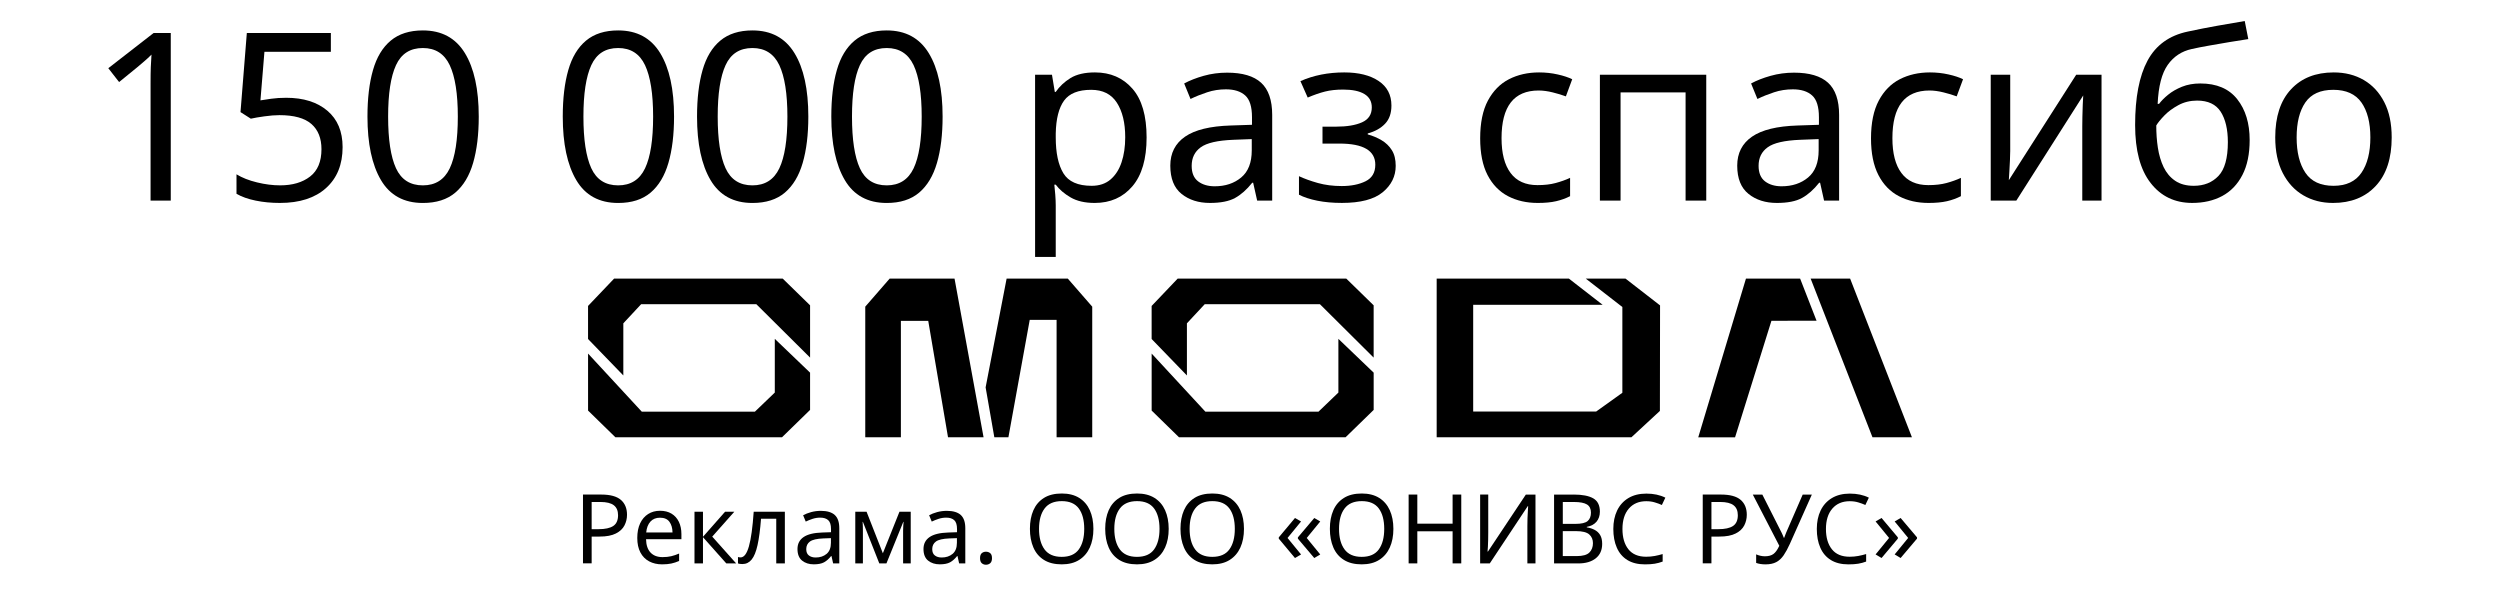 <?xml version="1.0" encoding="utf-8"?>
<!-- Generator: Adobe Illustrator 25.1.0, SVG Export Plug-In . SVG Version: 6.00 Build 0)  -->
<svg version="1.1" xmlns="http://www.w3.org/2000/svg" xmlns:xlink="http://www.w3.org/1999/xlink" x="0px" y="0px" width="124px"
	 height="30px" viewBox="0 0 124 30" style="enable-background:new 0 0 124 30;" xml:space="preserve">
<style type="text/css">
	.st0{fill-rule:evenodd;clip-rule:evenodd;}
</style>
<g id="Слой_1">
</g>
<g id="Слой_2">
	<g>
		<g>
			<path class="st0" d="M92.875,21.69h1.957l-3.066-7.871H89.808L92.875,21.69z"/>
			<path class="st0" d="M90.101,15.908l-0.814-2.088h-0.862h-1.094h-0.732l-2.366,7.871
				h1.826l1.804-5.78L90.101,15.908z"/>
			<path class="st0" d="M78.652,13.819h1.974l1.713,1.329l-0.008,5.234l-1.414,1.308h-9.658
				V13.818h6.557l1.675,1.3h-6.421v5.295h6.098l1.301-0.932v-4.254l-1.815-1.408
				V13.819z"/>
			<path class="st0" d="M58.412,13.819h8.364l1.357,1.325v2.593l-2.664-2.648h-5.715
				l-0.883,0.948v2.586l-1.75-1.808v-1.64L58.412,13.819z"/>
			<path class="st0" d="M66.739,21.69H58.479l-1.357-1.326v-2.827l2.665,2.882h5.61
				l0.987-0.948v-2.664l1.75,1.677v1.848L66.739,21.69z"/>
			<path class="st0" d="M30.459,13.819h8.364l1.357,1.325v2.593l-2.665-2.648h-5.715
				l-0.883,0.948v2.586l-1.75-1.808v-1.64L30.459,13.819z"/>
			<path class="st0" d="M38.786,21.69H30.525l-1.357-1.326v-2.827l2.665,2.882h5.61
				l0.987-0.948v-2.664l1.75,1.677v1.848L38.786,21.69z"/>
			<path class="st0" d="M42.917,21.69h1.767v-5.774h1.357l0.981,5.774h1.763l-1.44-7.871
				h-3.218l-1.21,1.391V21.69z"/>
			<path class="st0" d="M54.174,21.69h-1.767v-5.826h-1.332l-1.058,5.826h-0.698
				l-0.432-2.476l1.041-5.394h3.036l1.211,1.391V21.69z"/>
		</g>
		<g>
			<path d="M8.469,9.95H7.468V4.14c0-0.334,0.003-0.602,0.011-0.804
				S7.499,2.925,7.514,2.708C7.39,2.832,7.278,2.937,7.177,3.022
				C7.076,3.108,6.948,3.216,6.793,3.348L5.907,4.07L5.372,3.383l2.248-1.747
				h0.85V9.95z"/>
			<path d="M14.198,4.85c0.854,0,1.533,0.214,2.038,0.641
				c0.504,0.427,0.757,1.028,0.757,1.805c0,0.861-0.274,1.539-0.821,2.031
				c-0.547,0.493-1.31,0.739-2.288,0.739c-0.427,0-0.829-0.038-1.205-0.116
				c-0.377-0.077-0.693-0.189-0.949-0.338V8.646
				c0.28,0.171,0.619,0.305,1.019,0.401c0.399,0.098,0.782,0.146,1.147,0.146
				c0.613,0,1.108-0.146,1.484-0.437s0.565-0.743,0.565-1.356
				c0-0.543-0.167-0.961-0.501-1.252c-0.333-0.291-0.861-0.437-1.583-0.437
				c-0.217,0-0.466,0.02-0.745,0.059s-0.505,0.077-0.675,0.116l-0.512-0.326
				l0.314-3.924h4.168v0.932h-3.295l-0.198,2.41
				c0.132-0.023,0.31-0.051,0.536-0.081C13.677,4.866,13.926,4.85,14.198,4.85z"
				/>
			<path d="M23.746,5.782c0,0.893-0.093,1.659-0.28,2.3
				c-0.186,0.64-0.481,1.131-0.885,1.473c-0.404,0.342-0.939,0.512-1.607,0.512
				c-0.939,0-1.632-0.378-2.078-1.135c-0.447-0.757-0.67-1.807-0.67-3.149
				c0-0.9,0.091-1.669,0.274-2.306c0.182-0.637,0.475-1.124,0.879-1.461
				c0.404-0.338,0.936-0.507,1.595-0.507c0.932,0,1.626,0.375,2.084,1.124
				C23.516,3.381,23.746,4.431,23.746,5.782z M19.251,5.782
				c0,1.141,0.13,1.995,0.39,2.562c0.26,0.566,0.704,0.85,1.333,0.85
				c0.621,0,1.065-0.281,1.333-0.844c0.268-0.562,0.401-1.419,0.401-2.567
				c0-1.134-0.134-1.983-0.401-2.55c-0.268-0.567-0.712-0.851-1.333-0.851
				c-0.629,0-1.073,0.283-1.333,0.851C19.381,3.798,19.251,4.648,19.251,5.782z"/>
			<path d="M33.433,5.782c0,0.893-0.093,1.659-0.28,2.3
				c-0.186,0.64-0.481,1.131-0.885,1.473c-0.404,0.342-0.939,0.512-1.607,0.512
				c-0.939,0-1.632-0.378-2.078-1.135c-0.447-0.757-0.67-1.807-0.67-3.149
				c0-0.9,0.091-1.669,0.274-2.306c0.182-0.637,0.475-1.124,0.879-1.461
				c0.404-0.338,0.936-0.507,1.595-0.507c0.932,0,1.626,0.375,2.084,1.124
				C33.203,3.381,33.433,4.431,33.433,5.782z M28.938,5.782
				c0,1.141,0.13,1.995,0.39,2.562c0.26,0.566,0.704,0.85,1.333,0.85
				c0.621,0,1.065-0.281,1.333-0.844c0.268-0.562,0.401-1.419,0.401-2.567
				c0-1.134-0.134-1.983-0.401-2.55c-0.268-0.567-0.712-0.851-1.333-0.851
				c-0.629,0-1.073,0.283-1.333,0.851C29.068,3.798,28.938,4.648,28.938,5.782z"/>
			<path d="M40.093,5.782c0,0.893-0.093,1.659-0.28,2.3
				c-0.186,0.64-0.481,1.131-0.885,1.473c-0.404,0.342-0.939,0.512-1.607,0.512
				c-0.939,0-1.632-0.378-2.078-1.135c-0.447-0.757-0.67-1.807-0.67-3.149
				c0-0.9,0.091-1.669,0.274-2.306c0.182-0.637,0.475-1.124,0.879-1.461
				c0.404-0.338,0.936-0.507,1.595-0.507c0.932,0,1.626,0.375,2.084,1.124
				C39.864,3.381,40.093,4.431,40.093,5.782z M35.598,5.782
				c0,1.141,0.13,1.995,0.39,2.562c0.26,0.566,0.704,0.85,1.333,0.85
				c0.621,0,1.065-0.281,1.333-0.844c0.268-0.562,0.401-1.419,0.401-2.567
				c0-1.134-0.134-1.983-0.401-2.55c-0.268-0.567-0.712-0.851-1.333-0.851
				c-0.629,0-1.073,0.283-1.333,0.851C35.728,3.798,35.598,4.648,35.598,5.782z"/>
			<path d="M46.753,5.782c0,0.893-0.093,1.659-0.28,2.3
				c-0.186,0.64-0.481,1.131-0.885,1.473c-0.404,0.342-0.939,0.512-1.607,0.512
				c-0.939,0-1.632-0.378-2.078-1.135c-0.447-0.757-0.67-1.807-0.67-3.149
				c0-0.9,0.091-1.669,0.274-2.306c0.182-0.637,0.475-1.124,0.879-1.461
				c0.404-0.338,0.936-0.507,1.595-0.507c0.932,0,1.626,0.375,2.084,1.124
				C46.524,3.381,46.753,4.431,46.753,5.782z M42.259,5.782
				c0,1.141,0.13,1.995,0.39,2.562c0.26,0.566,0.704,0.85,1.333,0.85
				c0.621,0,1.065-0.281,1.333-0.844c0.268-0.562,0.401-1.419,0.401-2.567
				c0-1.134-0.134-1.983-0.401-2.55c-0.268-0.567-0.712-0.851-1.333-0.851
				c-0.629,0-1.073,0.283-1.333,0.851C42.388,3.798,42.259,4.648,42.259,5.782z"/>
			<path d="M54.309,3.592c0.769,0,1.387,0.268,1.857,0.804
				c0.47,0.535,0.705,1.343,0.705,2.422c0,1.063-0.235,1.871-0.705,2.422
				s-1.093,0.826-1.869,0.826c-0.481,0-0.879-0.091-1.193-0.273
				c-0.314-0.182-0.561-0.394-0.74-0.635h-0.07
				c0.016,0.133,0.031,0.3,0.047,0.501c0.015,0.202,0.023,0.377,0.023,0.524
				v2.562h-1.024V3.708h0.838l0.14,0.851h0.046
				c0.187-0.271,0.431-0.501,0.734-0.688C53.401,3.686,53.804,3.592,54.309,3.592z
				 M54.123,4.455c-0.637,0-1.085,0.178-1.345,0.535
				C52.518,5.347,52.38,5.89,52.365,6.62v0.198c0,0.769,0.126,1.36,0.378,1.775
				c0.252,0.416,0.72,0.623,1.403,0.623c0.38,0,0.693-0.104,0.937-0.314
				c0.245-0.209,0.427-0.495,0.547-0.855c0.121-0.361,0.181-0.774,0.181-1.24
				c0-0.714-0.138-1.284-0.414-1.712C55.122,4.667,54.697,4.455,54.123,4.455z"/>
			<path d="M60.865,3.604c0.761,0,1.323,0.167,1.688,0.501
				c0.364,0.334,0.548,0.865,0.548,1.595v4.25h-0.746l-0.198-0.885h-0.047
				c-0.271,0.342-0.557,0.594-0.855,0.757c-0.299,0.163-0.712,0.244-1.24,0.244
				c-0.567,0-1.036-0.148-1.409-0.448c-0.373-0.298-0.559-0.766-0.559-1.402
				c0-0.621,0.245-1.101,0.733-1.438c0.489-0.338,1.242-0.521,2.259-0.553
				l1.06-0.035V5.817c0-0.521-0.112-0.882-0.337-1.083
				c-0.225-0.202-0.543-0.303-0.955-0.303c-0.326,0-0.636,0.048-0.931,0.146
				c-0.295,0.097-0.571,0.207-0.827,0.332l-0.314-0.769
				c0.271-0.147,0.594-0.274,0.966-0.379S60.461,3.604,60.865,3.604z M61.168,6.934
				c-0.776,0.031-1.314,0.155-1.613,0.373c-0.299,0.217-0.448,0.523-0.448,0.92
				c0,0.349,0.106,0.605,0.32,0.769c0.213,0.162,0.487,0.244,0.821,0.244
				c0.528,0,0.966-0.146,1.315-0.437c0.35-0.291,0.524-0.739,0.524-1.345V6.899
				L61.168,6.934z"/>
			<path d="M66.675,3.592c0.715,0,1.283,0.142,1.705,0.425
				c0.424,0.284,0.635,0.689,0.635,1.217c0,0.381-0.104,0.682-0.314,0.902
				c-0.209,0.222-0.496,0.383-0.861,0.483v0.047
				c0.248,0.069,0.479,0.167,0.688,0.291s0.379,0.287,0.506,0.489
				c0.129,0.202,0.193,0.462,0.193,0.78c0,0.52-0.217,0.956-0.646,1.31
				c-0.432,0.354-1.105,0.529-2.021,0.529c-0.449,0-0.857-0.036-1.223-0.11
				c-0.363-0.073-0.666-0.173-0.908-0.297V8.739
				c0.266,0.124,0.578,0.237,0.938,0.338c0.361,0.101,0.756,0.151,1.182,0.151
				c0.467,0,0.861-0.079,1.184-0.238c0.32-0.159,0.482-0.433,0.482-0.821
				c0-0.698-0.594-1.048-1.781-1.048h-0.838V6.282h0.674
				c0.537,0,0.965-0.071,1.287-0.215s0.484-0.391,0.484-0.739
				c0-0.295-0.123-0.517-0.367-0.664s-0.596-0.221-1.055-0.221
				c-0.342,0-0.643,0.033-0.902,0.099c-0.26,0.066-0.545,0.165-0.855,0.297
				l-0.361-0.815C65.15,3.736,65.876,3.592,66.675,3.592z"/>
			<path d="M76.269,10.066c-0.551,0-1.041-0.112-1.473-0.337
				c-0.43-0.226-0.768-0.574-1.014-1.048c-0.244-0.474-0.365-1.079-0.365-1.816
				c0-0.769,0.127-1.394,0.383-1.875c0.258-0.481,0.604-0.834,1.043-1.06
				c0.438-0.225,0.938-0.338,1.496-0.338c0.318,0,0.625,0.033,0.92,0.1
				c0.295,0.065,0.535,0.146,0.723,0.238l-0.314,0.85
				c-0.188-0.069-0.404-0.136-0.652-0.197c-0.248-0.062-0.482-0.094-0.699-0.094
				c-1.227,0-1.84,0.788-1.84,2.364c0,0.753,0.15,1.329,0.449,1.729
				c0.299,0.4,0.742,0.6,1.332,0.6c0.342,0,0.643-0.034,0.902-0.104
				s0.5-0.155,0.717-0.256v0.908c-0.209,0.108-0.441,0.191-0.693,0.25
				S76.626,10.066,76.269,10.066z"/>
			<path d="M84.63,3.708V9.95h-1.025V4.583H80.38V9.95h-1.025V3.708H84.63z"/>
			<path d="M88.984,3.604c0.762,0,1.324,0.167,1.689,0.501
				c0.363,0.334,0.547,0.865,0.547,1.595v4.25H90.474l-0.197-0.885h-0.047
				c-0.271,0.342-0.557,0.594-0.855,0.757s-0.713,0.244-1.24,0.244
				c-0.566,0-1.037-0.148-1.408-0.448c-0.373-0.298-0.561-0.766-0.561-1.402
				c0-0.621,0.246-1.101,0.734-1.438s1.242-0.521,2.26-0.553l1.059-0.035V5.817
				c0-0.521-0.113-0.882-0.338-1.083c-0.225-0.202-0.543-0.303-0.955-0.303
				c-0.326,0-0.637,0.048-0.932,0.146c-0.295,0.097-0.57,0.207-0.826,0.332
				l-0.314-0.769c0.271-0.147,0.594-0.274,0.967-0.379S88.579,3.604,88.984,3.604z
				 M89.286,6.934c-0.775,0.031-1.314,0.155-1.611,0.373
				c-0.301,0.217-0.449,0.523-0.449,0.92c0,0.349,0.107,0.605,0.32,0.769
				c0.213,0.162,0.486,0.244,0.82,0.244c0.527,0,0.967-0.146,1.316-0.437
				s0.523-0.739,0.523-1.345V6.899L89.286,6.934z"/>
			<path d="M95.656,10.066c-0.553,0-1.043-0.112-1.473-0.337
				c-0.432-0.226-0.77-0.574-1.014-1.048S92.802,7.602,92.802,6.865
				c0-0.769,0.129-1.394,0.385-1.875s0.604-0.834,1.041-1.06
				c0.439-0.225,0.938-0.338,1.496-0.338c0.318,0,0.625,0.033,0.92,0.1
				c0.295,0.065,0.537,0.146,0.723,0.238L97.052,4.78
				c-0.186-0.069-0.404-0.136-0.652-0.197c-0.248-0.062-0.48-0.094-0.697-0.094
				c-1.227,0-1.84,0.788-1.84,2.364c0,0.753,0.148,1.329,0.447,1.729
				c0.299,0.4,0.744,0.6,1.334,0.6c0.342,0,0.643-0.034,0.902-0.104
				s0.498-0.155,0.715-0.256v0.908c-0.209,0.108-0.439,0.191-0.691,0.25
				C96.316,10.038,96.011,10.066,95.656,10.066z"/>
			<path d="M99.706,7.516c0,0.094-0.004,0.233-0.012,0.42
				c-0.008,0.186-0.018,0.372-0.029,0.559s-0.021,0.334-0.027,0.442l3.34-5.229
				h1.258V9.95h-0.955V6.271c0-0.125,0.002-0.287,0.006-0.489
				s0.01-0.402,0.018-0.6c0.008-0.198,0.016-0.348,0.023-0.448l-3.318,5.216
				H98.74V3.708h0.967V7.516z"/>
			<path d="M105.902,6.201c0-1.366,0.205-2.432,0.617-3.196s1.074-1.244,1.99-1.438
				c0.506-0.109,0.998-0.206,1.48-0.291c0.48-0.086,0.93-0.163,1.35-0.233
				l0.176,0.896c-0.273,0.039-0.58,0.088-0.92,0.146
				c-0.342,0.059-0.68,0.116-1.014,0.175s-0.621,0.114-0.861,0.169
				c-0.506,0.108-0.904,0.371-1.199,0.786s-0.463,1.062-0.502,1.938h0.07
				c0.109-0.147,0.258-0.299,0.449-0.454c0.189-0.155,0.418-0.287,0.686-0.396
				c0.27-0.109,0.572-0.163,0.914-0.163c0.809,0,1.418,0.26,1.828,0.779
				c0.412,0.521,0.617,1.196,0.617,2.026c0,0.691-0.119,1.27-0.361,1.735
				c-0.24,0.466-0.574,0.812-1,1.042c-0.428,0.229-0.924,0.343-1.49,0.343
				c-0.861,0-1.549-0.329-2.061-0.989C106.157,8.417,105.902,7.458,105.902,6.201z
				 M108.812,9.216c0.506,0,0.912-0.163,1.223-0.489s0.467-0.885,0.467-1.677
				c0-0.636-0.119-1.139-0.355-1.508c-0.236-0.368-0.627-0.553-1.17-0.553
				c-0.342,0-0.652,0.076-0.932,0.228s-0.512,0.323-0.699,0.518
				c-0.186,0.194-0.318,0.357-0.395,0.489c0,0.38,0.025,0.749,0.08,1.106
				c0.055,0.356,0.15,0.677,0.285,0.96c0.137,0.283,0.326,0.509,0.572,0.676
				C108.132,9.133,108.441,9.216,108.812,9.216z"/>
			<path d="M118.628,6.818c0,1.032-0.262,1.832-0.785,2.398
				c-0.525,0.566-1.232,0.85-2.125,0.85c-0.553,0-1.043-0.126-1.473-0.378
				c-0.432-0.252-0.771-0.621-1.02-1.106c-0.248-0.484-0.373-1.073-0.373-1.764
				c0-1.032,0.26-1.828,0.781-2.387c0.52-0.56,1.225-0.839,2.119-0.839
				c0.566,0,1.064,0.127,1.496,0.379c0.43,0.252,0.768,0.617,1.012,1.095
				C118.505,5.542,118.628,6.127,118.628,6.818z M113.913,6.818
				c0,0.737,0.145,1.321,0.436,1.752c0.291,0.432,0.756,0.646,1.393,0.646
				c0.629,0,1.09-0.215,1.385-0.646c0.295-0.431,0.443-1.015,0.443-1.752
				s-0.148-1.315-0.443-1.735c-0.295-0.419-0.762-0.628-1.396-0.628
				c-0.637,0-1.1,0.209-1.387,0.628C114.056,5.502,113.913,6.081,113.913,6.818z"/>
		</g>
		<g>
			<path d="M29.819,24.53c0.446,0,0.771,0.088,0.975,0.263
				c0.204,0.176,0.306,0.422,0.306,0.741c0,0.188-0.042,0.364-0.127,0.528
				c-0.084,0.165-0.226,0.298-0.425,0.399c-0.199,0.102-0.469,0.153-0.81,0.153
				h-0.392v1.329h-0.43v-3.414H29.819z M29.781,24.898h-0.435v1.349h0.344
				c0.325,0,0.567-0.053,0.727-0.158c0.159-0.106,0.239-0.284,0.239-0.535
				c0-0.22-0.07-0.384-0.21-0.493C30.306,24.953,30.084,24.898,29.781,24.898z"/>
			<path d="M32.741,25.334c0.22,0,0.409,0.048,0.567,0.143
				c0.158,0.096,0.279,0.23,0.363,0.404c0.084,0.174,0.127,0.376,0.127,0.609
				v0.254h-1.754c0.006,0.29,0.08,0.511,0.222,0.662
				c0.142,0.151,0.34,0.227,0.595,0.227c0.162,0,0.307-0.015,0.433-0.045
				c0.126-0.031,0.256-0.074,0.39-0.132v0.368
				c-0.131,0.057-0.26,0.1-0.388,0.127c-0.128,0.027-0.279,0.041-0.454,0.041
				c-0.242,0-0.457-0.049-0.643-0.148c-0.186-0.099-0.332-0.246-0.435-0.442
				c-0.104-0.196-0.155-0.436-0.155-0.72c0-0.28,0.047-0.521,0.141-0.722
				c0.094-0.201,0.226-0.355,0.397-0.464C32.316,25.388,32.514,25.334,32.741,25.334z
				 M32.736,25.678c-0.201,0-0.359,0.065-0.476,0.194
				c-0.116,0.129-0.186,0.308-0.208,0.537h1.305
				c-0.003-0.216-0.054-0.392-0.153-0.528
				C33.106,25.746,32.95,25.678,32.736,25.678z"/>
			<path d="M35.963,25.382h0.459l-1.095,1.234l1.186,1.329h-0.488l-1.157-1.3v1.3
				h-0.421v-2.563h0.421v1.243L35.963,25.382z"/>
			<path d="M38.928,27.944H38.502v-2.214h-0.755c-0.041,0.539-0.099,0.973-0.172,1.303
				c-0.073,0.329-0.17,0.57-0.292,0.719c-0.121,0.15-0.274,0.225-0.459,0.225
				c-0.041,0-0.082-0.003-0.122-0.008c-0.04-0.004-0.073-0.013-0.098-0.026v-0.315
				c0.019,0.006,0.04,0.011,0.062,0.014c0.022,0.003,0.045,0.005,0.067,0.005
				c0.172,0,0.31-0.183,0.414-0.55c0.104-0.366,0.183-0.939,0.237-1.716h1.545
				V27.944z"/>
			<path d="M40.711,25.338c0.312,0,0.543,0.069,0.693,0.205
				c0.15,0.137,0.225,0.355,0.225,0.656v1.745h-0.306l-0.081-0.363h-0.019
				c-0.112,0.14-0.229,0.244-0.351,0.31c-0.123,0.067-0.293,0.1-0.509,0.1
				c-0.233,0-0.425-0.061-0.578-0.184c-0.153-0.123-0.23-0.315-0.23-0.576
				c0-0.255,0.1-0.452,0.301-0.591c0.201-0.139,0.51-0.214,0.927-0.227
				l0.435-0.015v-0.153c0-0.214-0.046-0.362-0.139-0.445
				c-0.093-0.083-0.223-0.125-0.392-0.125c-0.134,0-0.261,0.02-0.383,0.06
				c-0.121,0.04-0.234,0.085-0.34,0.136l-0.129-0.315
				c0.112-0.06,0.244-0.113,0.397-0.155
				C40.386,25.36,40.546,25.338,40.711,25.338z M40.836,26.706
				c-0.319,0.013-0.54,0.064-0.662,0.153c-0.123,0.09-0.184,0.216-0.184,0.378
				c0,0.144,0.044,0.249,0.132,0.315c0.087,0.067,0.2,0.1,0.337,0.1
				c0.217,0,0.397-0.06,0.54-0.179c0.143-0.12,0.215-0.303,0.215-0.552V26.692
				L40.836,26.706z"/>
			<path d="M45.172,25.382v2.563h-0.378v-1.635c0-0.067,0.003-0.137,0.007-0.21
				c0.005-0.074,0.01-0.145,0.017-0.216h-0.014l-0.837,2.061h-0.354l-0.813-2.061
				H42.786c0.01,0.144,0.014,0.291,0.014,0.44v1.621h-0.378v-2.563h0.56
				l0.808,2.061l0.823-2.061H45.172z"/>
			<path d="M46.961,25.338c0.312,0,0.543,0.069,0.693,0.205
				c0.15,0.137,0.225,0.355,0.225,0.656v1.745H47.573l-0.081-0.363h-0.019
				c-0.112,0.14-0.229,0.244-0.351,0.31c-0.123,0.067-0.293,0.1-0.509,0.1
				c-0.233,0-0.425-0.061-0.578-0.184c-0.153-0.123-0.23-0.315-0.23-0.576
				c0-0.255,0.1-0.452,0.301-0.591c0.201-0.139,0.51-0.214,0.927-0.227
				l0.435-0.015v-0.153c0-0.214-0.046-0.362-0.139-0.445
				c-0.093-0.083-0.223-0.125-0.392-0.125c-0.134,0-0.261,0.02-0.383,0.06
				c-0.121,0.04-0.234,0.085-0.34,0.136l-0.129-0.315
				c0.112-0.06,0.244-0.113,0.397-0.155
				C46.635,25.36,46.795,25.338,46.961,25.338z M47.085,26.706
				c-0.319,0.013-0.54,0.064-0.662,0.153c-0.123,0.09-0.184,0.216-0.184,0.378
				c0,0.144,0.044,0.249,0.132,0.315c0.087,0.067,0.2,0.1,0.337,0.1
				c0.217,0,0.397-0.06,0.54-0.179s0.215-0.303,0.215-0.552V26.692L47.085,26.706
				z"/>
			<path d="M48.61,27.686c0-0.118,0.029-0.201,0.086-0.249
				c0.058-0.048,0.126-0.072,0.206-0.072c0.083,0,0.154,0.024,0.213,0.072
				c0.059,0.048,0.088,0.131,0.088,0.249c0,0.114-0.029,0.198-0.088,0.249
				c-0.059,0.051-0.13,0.076-0.213,0.076c-0.08,0-0.148-0.025-0.206-0.076
				C48.639,27.884,48.61,27.801,48.61,27.686z"/>
			<path d="M54.233,26.233c0,0.354-0.06,0.663-0.179,0.925
				c-0.12,0.263-0.296,0.468-0.528,0.614c-0.233,0.147-0.521,0.22-0.865,0.22
				c-0.354,0-0.648-0.073-0.882-0.22c-0.234-0.146-0.409-0.352-0.523-0.617
				c-0.115-0.265-0.172-0.574-0.172-0.927c0-0.351,0.058-0.657,0.172-0.918
				c0.115-0.261,0.289-0.465,0.523-0.612c0.234-0.147,0.53-0.22,0.887-0.22
				c0.341,0,0.628,0.072,0.861,0.217c0.232,0.145,0.409,0.349,0.528,0.612
				C54.173,25.571,54.233,25.879,54.233,26.233z M51.536,26.233
				c0,0.431,0.091,0.769,0.272,1.016c0.182,0.247,0.465,0.371,0.851,0.371
				c0.389,0,0.672-0.123,0.851-0.371c0.178-0.247,0.268-0.586,0.268-1.016
				c0-0.43-0.089-0.768-0.268-1.011c-0.179-0.244-0.461-0.366-0.846-0.366
				c-0.386,0-0.67,0.121-0.853,0.366C51.628,25.465,51.536,25.803,51.536,26.233z"/>
			<path d="M57.967,26.233c0,0.354-0.06,0.663-0.179,0.925
				c-0.12,0.263-0.296,0.468-0.528,0.614c-0.233,0.147-0.521,0.22-0.865,0.22
				c-0.354,0-0.648-0.073-0.882-0.22c-0.234-0.146-0.409-0.352-0.523-0.617
				c-0.115-0.265-0.172-0.574-0.172-0.927c0-0.351,0.058-0.657,0.172-0.918
				c0.115-0.261,0.289-0.465,0.523-0.612c0.234-0.147,0.53-0.22,0.887-0.22
				c0.341,0,0.628,0.072,0.861,0.217c0.232,0.145,0.409,0.349,0.528,0.612
				C57.907,25.571,57.967,25.879,57.967,26.233z M55.27,26.233
				c0,0.431,0.091,0.769,0.272,1.016c0.182,0.247,0.465,0.371,0.851,0.371
				c0.389,0,0.672-0.123,0.851-0.371c0.178-0.247,0.268-0.586,0.268-1.016
				c0-0.43-0.089-0.768-0.268-1.011c-0.179-0.244-0.461-0.366-0.846-0.366
				s-0.67,0.121-0.853,0.366C55.362,25.465,55.27,25.803,55.27,26.233z"/>
			<path d="M61.701,26.233c0,0.354-0.06,0.663-0.179,0.925
				c-0.12,0.263-0.296,0.468-0.528,0.614c-0.233,0.147-0.521,0.22-0.865,0.22
				c-0.354,0-0.648-0.073-0.882-0.22c-0.234-0.146-0.409-0.352-0.523-0.617
				c-0.115-0.265-0.172-0.574-0.172-0.927c0-0.351,0.058-0.657,0.172-0.918
				c0.115-0.261,0.289-0.465,0.523-0.612c0.234-0.147,0.53-0.22,0.887-0.22
				c0.341,0,0.628,0.072,0.861,0.217c0.232,0.145,0.409,0.349,0.528,0.612
				C61.642,25.571,61.701,25.879,61.701,26.233z M59.005,26.233
				c0,0.431,0.091,0.769,0.272,1.016c0.182,0.247,0.465,0.371,0.851,0.371
				c0.389,0,0.672-0.123,0.851-0.371c0.178-0.247,0.268-0.586,0.268-1.016
				c0-0.43-0.089-0.768-0.268-1.011c-0.179-0.244-0.461-0.366-0.846-0.366
				c-0.386,0-0.67,0.121-0.853,0.366C59.096,25.465,59.005,25.803,59.005,26.233z"/>
			<path d="M63.427,26.654l0.804-0.961l0.301,0.172l-0.67,0.818l0.67,0.818
				l-0.301,0.177l-0.804-0.961V26.654z M64.375,26.654l0.813-0.961l0.296,0.172
				l-0.67,0.818l0.67,0.818l-0.296,0.177l-0.813-0.961V26.654z"/>
			<path d="M69.112,26.233c0,0.354-0.06,0.663-0.179,0.925
				c-0.12,0.263-0.295,0.468-0.528,0.614c-0.233,0.147-0.521,0.22-0.866,0.22
				c-0.354,0-0.647-0.073-0.881-0.22c-0.235-0.146-0.41-0.352-0.524-0.617
				c-0.114-0.265-0.172-0.574-0.172-0.927c0-0.351,0.057-0.657,0.172-0.918
				c0.114-0.261,0.289-0.465,0.524-0.612c0.234-0.147,0.529-0.22,0.886-0.22
				c0.341,0,0.628,0.072,0.861,0.217c0.233,0.145,0.408,0.349,0.528,0.612
				C69.052,25.571,69.112,25.879,69.112,26.233z M66.416,26.233
				c0,0.431,0.09,0.769,0.272,1.016c0.182,0.247,0.465,0.371,0.851,0.371
				c0.389,0,0.673-0.123,0.851-0.371c0.179-0.247,0.268-0.586,0.268-1.016
				c0-0.43-0.089-0.768-0.268-1.011c-0.178-0.244-0.46-0.366-0.846-0.366
				c-0.385,0-0.67,0.121-0.853,0.366C66.507,25.465,66.416,25.803,66.416,26.233z"/>
			<path d="M72.479,27.944h-0.43v-1.592h-1.75v1.592H69.868v-3.414h0.431v1.444h1.75
				v-1.444h0.43V27.944z"/>
			<path d="M73.416,24.53h0.401v1.875c0,0.105-0.001,0.223-0.004,0.354
				c-0.004,0.131-0.008,0.251-0.013,0.359c-0.004,0.109-0.01,0.188-0.017,0.239
				h0.019l1.88-2.826h0.478v3.414h-0.402v-1.855c0-0.118,0.003-0.244,0.006-0.378
				c0.005-0.134,0.011-0.257,0.018-0.368c0.006-0.112,0.01-0.191,0.014-0.239
				h-0.019l-1.884,2.84h-0.478V24.53z"/>
			<path d="M78.058,24.53c0.427,0,0.75,0.064,0.969,0.189
				c0.217,0.127,0.327,0.345,0.327,0.658c0,0.201-0.056,0.368-0.167,0.5
				c-0.112,0.132-0.273,0.217-0.483,0.256v0.024
				c0.144,0.022,0.273,0.064,0.389,0.124c0.117,0.061,0.209,0.147,0.275,0.258
				c0.067,0.112,0.1,0.257,0.1,0.436c0,0.309-0.106,0.548-0.318,0.717
				c-0.211,0.169-0.501,0.254-0.867,0.254h-1.201v-3.414H78.058z M78.145,25.984
				c0.294,0,0.493-0.047,0.603-0.141c0.108-0.093,0.163-0.233,0.163-0.418
				c0-0.188-0.067-0.323-0.198-0.404c-0.134-0.081-0.345-0.122-0.635-0.122h-0.563
				v1.086H78.145z M77.514,26.343v1.239h0.688c0.303,0,0.514-0.059,0.631-0.177
				c0.118-0.118,0.177-0.272,0.177-0.464c0-0.179-0.061-0.323-0.183-0.432
				c-0.123-0.11-0.342-0.165-0.658-0.165H77.514z"/>
			<path d="M81.654,24.86c-0.366,0-0.655,0.123-0.865,0.368
				c-0.211,0.245-0.315,0.582-0.315,1.009c0,0.424,0.098,0.759,0.294,1.006
				c0.196,0.247,0.49,0.371,0.883,0.371c0.149,0,0.291-0.013,0.425-0.038
				c0.134-0.025,0.265-0.057,0.392-0.095v0.373
				c-0.127,0.048-0.258,0.083-0.394,0.106c-0.135,0.022-0.296,0.033-0.485,0.033
				c-0.348,0-0.638-0.072-0.871-0.215c-0.233-0.144-0.407-0.347-0.523-0.612
				c-0.117-0.265-0.174-0.575-0.174-0.932c0-0.344,0.062-0.648,0.188-0.911
				c0.126-0.263,0.312-0.469,0.557-0.617c0.245-0.148,0.543-0.223,0.894-0.223
				c0.36,0,0.674,0.067,0.942,0.201l-0.173,0.364
				c-0.104-0.048-0.221-0.091-0.351-0.129
				C81.949,24.879,81.808,24.86,81.654,24.86z"/>
			<path d="M85.36,24.53c0.446,0,0.771,0.088,0.976,0.263
				c0.203,0.176,0.305,0.422,0.305,0.741c0,0.188-0.042,0.364-0.126,0.528
				c-0.085,0.165-0.226,0.298-0.426,0.399c-0.198,0.102-0.469,0.153-0.81,0.153
				h-0.392v1.329h-0.431v-3.414H85.36z M85.322,24.898h-0.435v1.349h0.343
				c0.326,0,0.569-0.053,0.727-0.158c0.159-0.106,0.239-0.284,0.239-0.535
				c0-0.22-0.07-0.384-0.211-0.493C85.846,24.953,85.624,24.898,85.322,24.898z"/>
			<path d="M88.778,26.974c-0.102,0.226-0.205,0.415-0.308,0.567
				c-0.104,0.151-0.226,0.265-0.366,0.339c-0.14,0.075-0.319,0.113-0.535,0.113
				c-0.089,0-0.173-0.006-0.252-0.019c-0.078-0.013-0.149-0.03-0.212-0.053v-0.425
				c0.064,0.029,0.132,0.052,0.206,0.069c0.072,0.018,0.15,0.027,0.229,0.027
				c0.179,0,0.321-0.039,0.424-0.115c0.103-0.076,0.2-0.212,0.289-0.406
				l-1.314-2.539h0.473l0.951,1.879c0.015,0.032,0.034,0.072,0.057,0.122
				c0.023,0.05,0.042,0.097,0.057,0.141h0.019
				c0.013-0.035,0.029-0.078,0.048-0.127c0.019-0.05,0.034-0.09,0.047-0.122
				l0.823-1.894h0.454L88.778,26.974z"/>
			<path d="M91.747,24.86c-0.366,0-0.655,0.123-0.865,0.368
				c-0.211,0.245-0.315,0.582-0.315,1.009c0,0.424,0.098,0.759,0.294,1.006
				c0.196,0.247,0.49,0.371,0.883,0.371c0.149,0,0.291-0.013,0.425-0.038
				c0.134-0.025,0.265-0.057,0.392-0.095v0.373
				c-0.127,0.048-0.258,0.083-0.394,0.106c-0.135,0.022-0.296,0.033-0.485,0.033
				c-0.348,0-0.638-0.072-0.871-0.215c-0.233-0.144-0.407-0.347-0.523-0.612
				c-0.117-0.265-0.174-0.575-0.174-0.932c0-0.344,0.062-0.648,0.188-0.911
				c0.126-0.263,0.312-0.469,0.557-0.617c0.245-0.148,0.543-0.223,0.894-0.223
				c0.36,0,0.674,0.067,0.942,0.201l-0.173,0.364
				c-0.104-0.048-0.221-0.091-0.351-0.129
				C92.042,24.879,91.901,24.86,91.747,24.86z"/>
			<path d="M94.133,26.716l-0.808,0.961l-0.296-0.177l0.669-0.818l-0.669-0.818
				l0.296-0.172l0.808,0.961V26.716z M95.084,26.716l-0.813,0.961l-0.296-0.177
				l0.67-0.818l-0.67-0.818l0.296-0.172l0.813,0.961V26.716z"/>
		</g>
	</g>
</g>
</svg>
